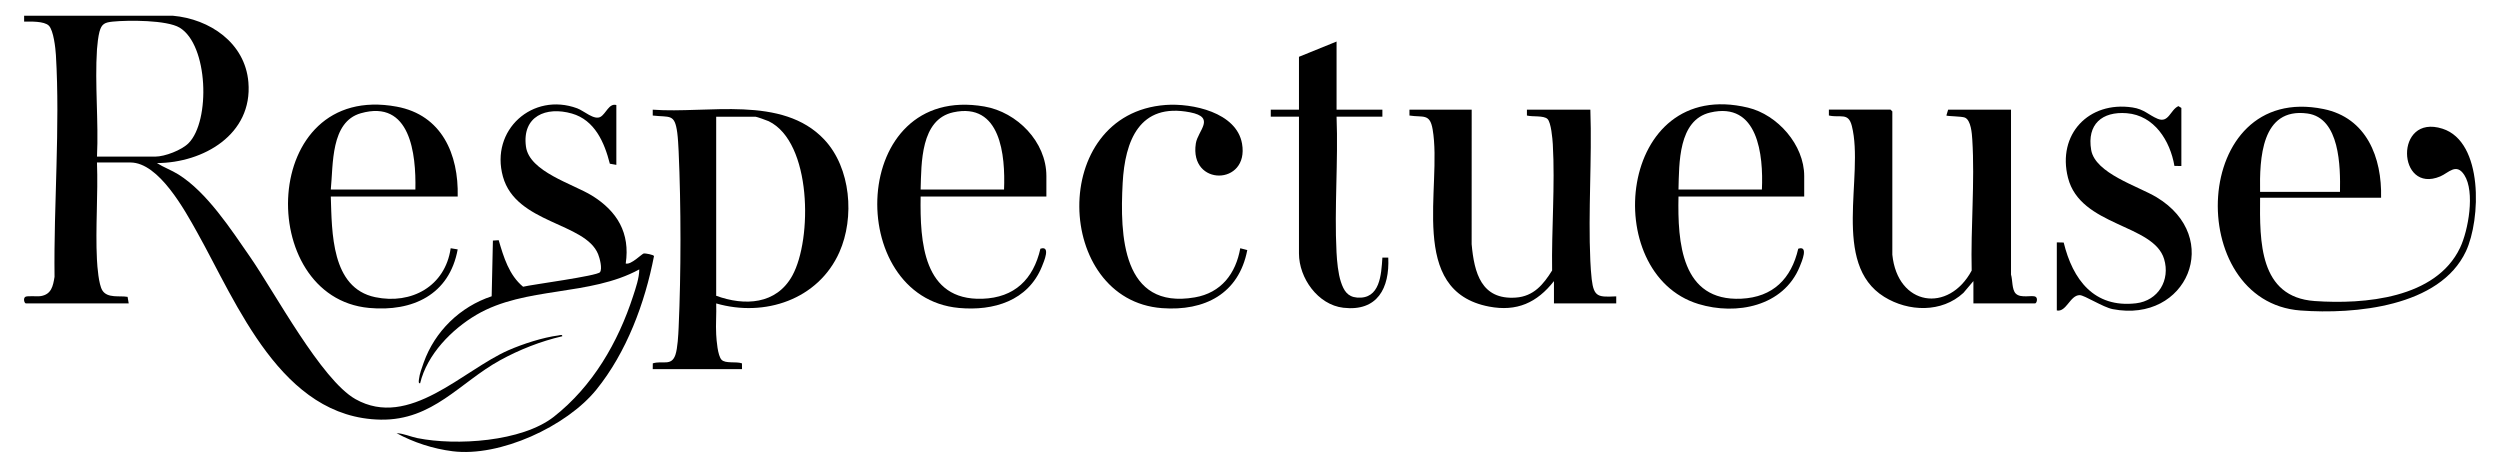 <?xml version="1.0" encoding="UTF-8"?><svg id="Calque_1" xmlns="http://www.w3.org/2000/svg" viewBox="0 0 1739.38 325.39"><path d="M120.2,10.94c25.77,2.27,50.33,18.87,52.62,46.26,3.05,36.35-31.33,56.13-63.65,56.26,4.79,3.02,10.15,4.92,14.96,7.92,19.84,12.39,36.52,38.11,49.8,57.26,17.27,24.9,49.6,85.63,73.38,99.05,37.45,21.13,74.8-20.21,106.55-34.06,10.15-4.42,23.75-8.83,34.7-10.26.89-.12,2.82-.91,2.63.59-14.98,3.46-29.89,9.34-43.34,16.74-27.9,15.36-46.66,41.85-82.94,41.27-69.15-1.11-99.84-80.47-127.81-130.45-8.41-15.03-26.53-48.47-46.33-48.47h-23.3c.86,22.23-1.14,45.3-.03,67.43.26,5.16,1.2,17.44,3.77,21.56,3.55,5.68,12.03,3.52,17.57,4.5l.77,4.55H18.02c-1.06,0-2.05-3.43-.45-4.53,1.38-.95,8.22-.12,10.88-.56,7.36-1.23,8.47-7.04,9.5-13.38-.62-50.35,3.93-104.23.95-154.34-.28-4.76-1.64-17.14-4.91-20.42s-12.93-2.84-17.2-2.82v-4.09h103.42ZM67.48,34.22c-1.59,24.31,1.19,50.27,0,74.75h40.47c6.77,0,18.49-4.53,23.29-9.4,15.26-15.48,13.69-68.32-6.26-80.33-8.9-5.36-35.72-5.28-46.45-4.21-5.58.56-7.83,1.52-9.32,7.03-.83,3.06-1.52,8.95-1.73,12.16Z"/><path d="M454.14,256.85l.04-4.04c6.82-2.13,12.95,2.22,15.73-5.93,1.56-4.57,2.02-13.85,2.25-18.99,1.7-37.97,1.7-84.65,0-122.62-.17-3.73-.48-9.38-.96-12.93-1.82-13.47-5.05-10.57-17.06-11.95v-4.08c38.14,2.88,90.09-10.34,119.37,20.82,18.52,19.71,21.21,54.24,10.49,78.33-14.67,32.96-52.03,45.42-85.71,35.65.28,7.17-.42,14.47,0,21.64.24,4.19,1.02,14.64,3.71,17.53s10.21,1.06,14.22,2.53l.04,4.04h-62.13ZM498.29,81.2v124.59c19.7,7.19,41.85,6.18,52.98-14.04,13.95-25.33,13.61-92.79-16.46-107.42-1.15-.56-8.43-3.12-9.14-3.12h-27.39Z"/><path d="M1316.59,177.19c3.63,35.77,39.13,40.92,55.21,11.06-.73-29.78,2.27-61.59.42-91.16-.26-4.2-.89-13.47-5.15-15.28-2.22-.94-12.33-.89-12.88-1.44l1.23-4.08h43.74v114.77c1.13,3.61.56,10.33,3.23,13.12,3.57,3.73,11.65.77,13.98,2.37,1.6,1.1.61,4.53-.45,4.53h-42.92v-15.52l-6.93,8.19c-15.09,14-38.27,13.24-55.14,2.77-37.06-23.01-13.73-84.05-22.5-118.85-2.44-9.7-7.87-5.47-15.98-7.31v-4.08s42.91,0,42.91,0l1.23,1.23v99.67Z"/><path d="M1023.93,76.3l-.03,93.58c1.78,19.93,6.71,38.85,30.72,37.17,12.4-.87,19.14-9.05,25.27-18.86-.45-28.65,2.11-59.25.48-87.82-.22-3.8-1.18-15.11-3.68-17.57-2.63-2.59-10.52-1.4-14.33-2.42v-4.08s44.14,0,44.14,0c1.21,34.68-1.6,70.45-.03,105.01.17,3.8.52,9.23.96,12.93,1.5,12.73,4.74,12.47,17.07,11.95v4.91h-43.33v-15.52c-11.79,15.03-25.81,21.42-45.13,17.73-57.25-10.93-32.4-83.23-39.28-123.32-1.94-11.33-6.62-8.12-16.13-9.61v-4.08s43.32,0,43.32,0Z"/><path d="M1656.66,137.57h-84.2c-.23,30.11-.81,69.18,38.02,71.88,34.55,2.41,84.25-1.78,101.1-37.01,5.79-12.12,10.54-38.97,2.98-50.67-5.61-8.69-10.95-1.47-16.75.97-30,12.65-32.15-43.98,1.57-33.19,28.55,9.13,26.66,63.27,16.28,85.34-18.18,38.66-77.48,43.91-115.04,41.14-81.53-6.03-76.75-159.07,16-140.17,30,6.11,40.7,33.73,40.03,61.71ZM1628.05,133.49c.33-17.37,0-51.47-22.69-54.53-32.2-4.33-33.27,31.7-32.9,54.53h55.59Z"/><path d="M428.8,114.7l-4.51-.8c-3.72-14.75-10.49-30.34-26.38-34.9-17.99-5.17-34.79,1.85-31.98,22.98,2.33,17.52,32.67,25.92,45.96,34.13,17.56,10.86,26.61,26.04,23.46,47.22,3.72,1.15,11.22-6.79,12.62-7.01.91-.14,6.84.89,7.05,1.84-6.28,32.6-19.1,67.03-40.14,92.98-20.7,25.54-67.05,46.97-100.01,42.81-13.47-1.7-27.07-6.1-38.94-12.56,4.91.17,9.67,2.46,14.56,3.44,26.83,5.37,72.62,2.6,94.93-14.94,26.92-21.18,44.57-51.6,55.06-83.86,1.88-5.77,4.28-12.68,4.29-18.59-34.64,18.91-79.25,11.67-113.16,31.51-17.42,10.2-34.49,27.69-39.31,47.72-1.38.22-.89-1.98-.8-2.84.38-3.62,2.02-8,3.25-11.47,7.76-21.87,25.38-38.98,47.33-46.23l.86-38.76,4.03-.25c3.42,11.72,7.2,24.31,16.96,32.37,6.35-1.54,51.63-7.5,53.52-10.13,1.76-2.44-.18-9.75-1.31-12.54-8.96-22.1-57.13-21.18-66.22-53.91-9.02-32.47,20.64-58.98,51.67-47.55,4.72,1.74,11.84,8.49,16.24,5.92,3.82-2.23,5.93-9.65,10.99-8.21v41.67Z"/><path d="M318.44,136.75h-88.29c.84,24.69.19,63.59,30.9,70.01,25.31,5.29,48.74-7.68,52.51-34.05l4.88.81c-5.81,31.58-31.37,43.5-61.62,40.73-79.76-7.31-76.4-157.63,19.15-140.05,31.39,5.78,43.2,33.08,42.47,62.54ZM289.01,131.85c.52-24.66-3.41-62.88-37.97-53.06-21.14,6.01-19.12,35.76-20.89,53.06h58.86Z"/><path d="M1255.28,136.75h-87.47c-.65,31.69,1.86,73.06,43.73,71.07,22.02-1.05,34.78-13.92,39.59-34.77,7.38-2.42,2.48,8.89,1.03,12.46-11.27,27.64-44.02,34.06-70.46,26-69.5-21.18-56.07-158.45,34.51-136.61,20.57,4.96,39.07,25.93,39.07,47.55v14.3ZM1225.85,131.85c1.08-23.87-2.58-61.48-36.01-53.55-22.28,5.28-21.53,35.42-22.03,53.55h58.04Z"/><path d="M728,136.75h-87.47c-.48,31.29,1.65,72.51,42.96,71.11,22.43-.76,35.44-13.55,40.37-34.81,7.38-2.42,2.48,8.89,1.03,12.46-9.7,23.8-33.56,30.96-57.67,28.75-80.23-7.35-76.65-156.43,17.64-140.17,22.77,3.93,43.16,24.53,43.16,48.37v14.3ZM698.57,131.85c.94-23.61-2.21-60.95-35.35-53.71-22.78,4.98-22.14,35.34-22.69,53.71h58.04Z"/><path d="M862.91,172.72l4.89,1.27c-5.88,30.51-29.74,42.6-59.31,40.4-75-5.57-79.31-135.31,2.49-141.36,18.43-1.36,49.36,5.09,53.17,26.91,5.13,29.36-36.84,29.93-32.14-.17,1.41-8.99,14.19-18.09-4.08-21.64-35.18-6.82-45.24,19.81-46.83,49.18-1.97,36.3-.46,88.36,50.21,79.59,18.32-3.17,28.53-16.52,31.6-34.19Z"/><path d="M929.92,28.91v47.38h31.88v4.9h-31.88c1.22,31.1-1.62,63.43-.03,94.39.32,6.26,1.11,14.74,3.07,20.62,1.95,5.85,4.48,10.29,11.22,10.84,16.05,1.3,16.85-16.06,17.62-27.82h4.09c.99,21.22-7.52,37.66-31.25,34.9-17.71-2.05-30.88-20.67-30.88-37.76v-95.18h-19.62v-4.9h19.62v-36.76l26.16-10.62Z"/><path d="M1517.69,115.51l-4.83-.08c-2.98-17.43-13.93-35.14-33.2-36.67-17.18-1.36-27.73,7.77-24.73,25.53,2.77,16.37,32.62,25.17,45.52,32.94,46.5,27.98,21.26,87.82-30.49,77.86-6.81-1.31-19.71-9.74-22.99-9.75-6.7-.03-9.29,11.98-15.94,10.67v-47.38l4.79.11c6.28,25.73,21.04,45.69,50.3,42.28,15.56-1.82,23.96-16.21,19.56-30.81-7.39-24.48-58.25-22.59-66.87-56.53-7.66-30.17,14.41-53.51,44.87-48.92,8.11,1.22,11.15,5.2,17.47,7.87,7.76,3.27,8.8-6.24,14.49-8.8l2.05,1.26v40.44Z"/></svg>